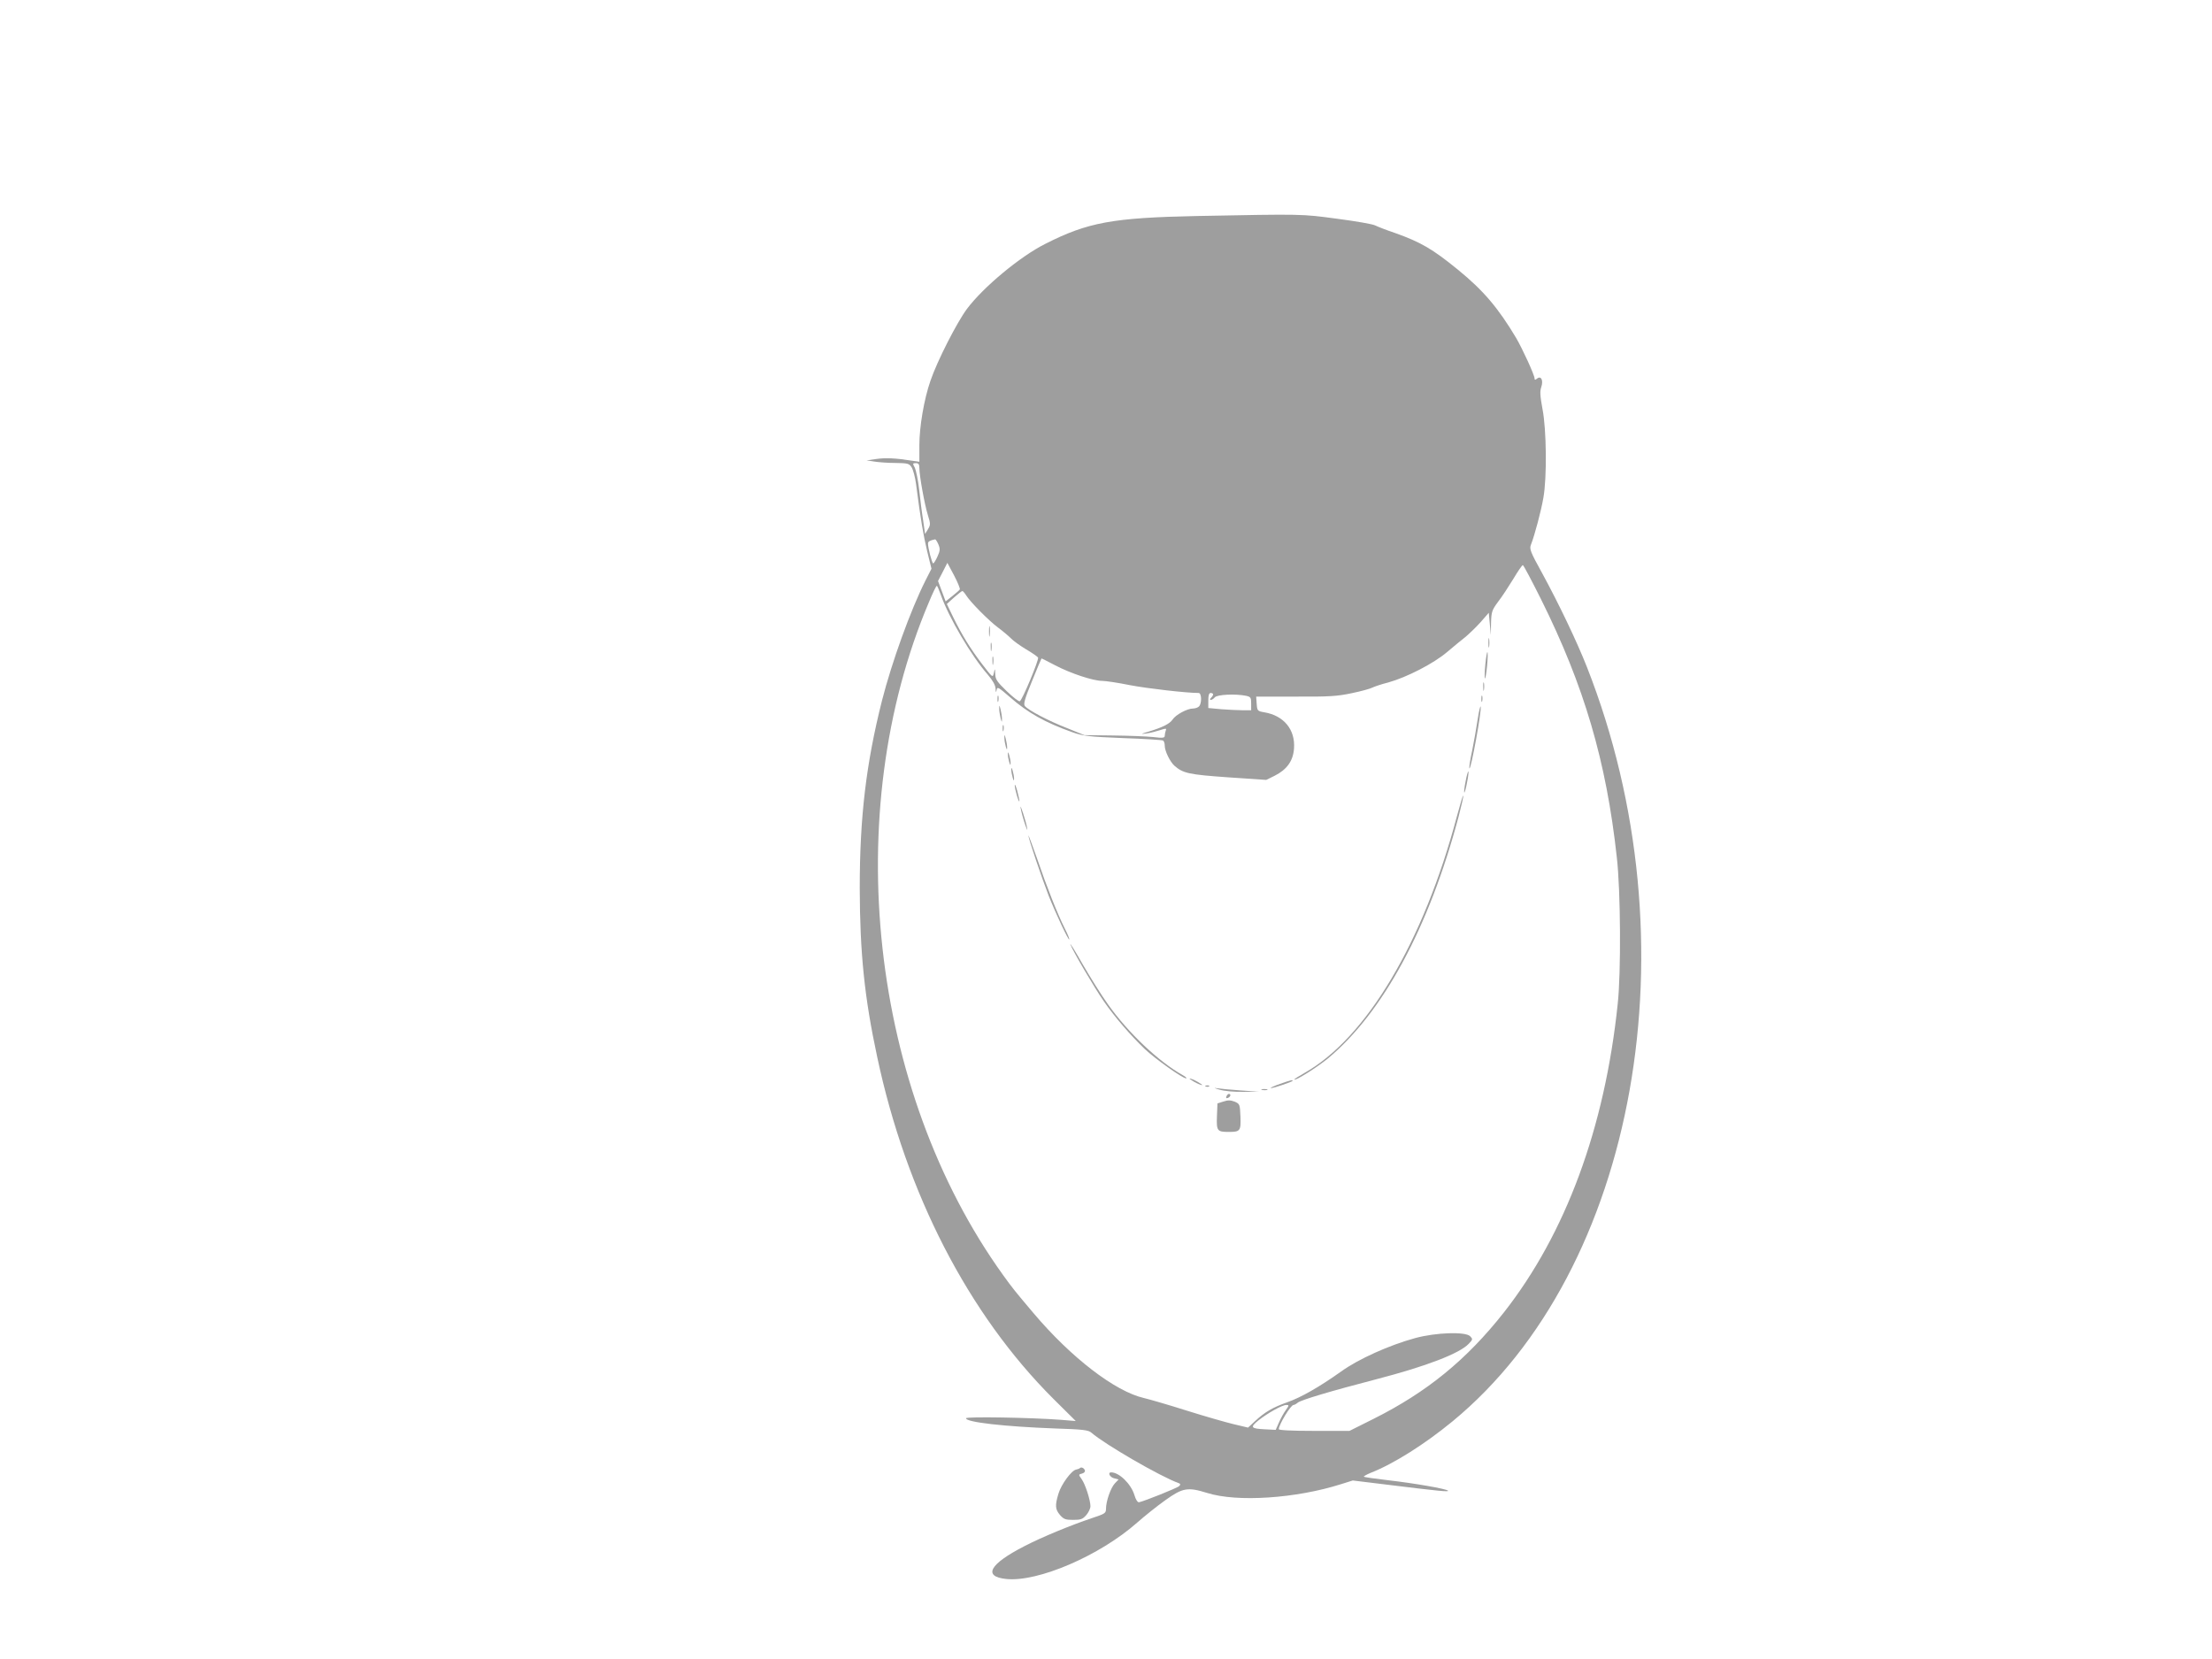 <?xml version="1.0" standalone="no"?>
<!DOCTYPE svg PUBLIC "-//W3C//DTD SVG 20010904//EN"
 "http://www.w3.org/TR/2001/REC-SVG-20010904/DTD/svg10.dtd">
<svg version="1.0" xmlns="http://www.w3.org/2000/svg"
 width="1280pt" height="960pt" viewBox="0 0 1280 960"
 preserveAspectRatio="xMidYMid meet">
<g transform="translate(0,960) scale(0.1,-0.1)"
fill="#9e9e9e" stroke="none">
<path d="M6925 8350 c-485 -10 -630 -36 -876 -161 -146 -73 -360 -251 -454
-377 -58 -78 -172 -301 -211 -416 -37 -106 -64 -266 -64 -373 l0 -95 -42 6
c-95 15 -153 18 -207 10 l-56 -8 45 -7 c25 -4 80 -8 122 -8 71 -1 79 -3 93
-25 9 -14 21 -58 26 -98 26 -202 42 -294 64 -387 l25 -102 -35 -69 c-86 -171
-194 -470 -251 -693 -92 -364 -129 -675 -129 -1087 1 -373 27 -632 101 -976
168 -791 528 -1488 1019 -1978 l130 -129 -85 7 c-170 13 -550 20 -550 9 0 -23
222 -48 515 -59 160 -5 193 -9 210 -24 78 -68 401 -255 505 -292 11 -4 12 -9
4 -17 -10 -11 -203 -88 -233 -94 -8 -1 -19 15 -27 43 -20 64 -88 130 -134 130
-22 0 -8 -28 16 -34 l27 -7 -22 -23 c-24 -26 -51 -103 -51 -147 0 -25 -6 -29
-82 -54 -120 -40 -290 -110 -390 -162 -203 -104 -242 -176 -105 -190 183 -19
541 135 757 326 41 36 114 95 162 129 102 73 130 78 243 43 173 -55 516 -32
776 51 l67 21 213 -26 c284 -35 345 -41 338 -33 -10 11 -195 43 -343 60 -77 9
-141 18 -144 21 -2 2 15 12 39 22 133 52 312 165 474 298 1068 879 1405 2772
778 4365 -57 145 -162 365 -259 543 -68 123 -75 141 -65 165 22 56 60 200 72
272 21 116 18 395 -5 512 -14 77 -16 104 -7 129 13 39 -2 67 -25 48 -11 -9
-14 -8 -14 1 0 19 -69 170 -107 235 -104 174 -189 274 -336 394 -147 120 -216
160 -365 213 -48 16 -99 36 -113 43 -14 8 -113 25 -220 39 -209 28 -194 28
-814 16z m-1605 -1458 c0 -44 30 -211 49 -272 16 -51 16 -57 1 -82 l-17 -28
-11 78 c-7 42 -17 122 -23 177 -6 55 -18 112 -25 128 -14 25 -13 27 6 27 15 0
20 -7 20 -28z m110 -442 c11 -26 10 -37 -5 -70 -10 -22 -21 -40 -25 -40 -7 0
-30 89 -30 115 0 12 12 18 41 24 4 0 12 -13 19 -29z m124 -261 c-2 -4 -22 -21
-43 -38 l-39 -31 -22 59 -22 59 27 52 27 53 39 -73 c21 -40 36 -77 33 -81z
m3363 -56 c249 -500 378 -936 439 -1495 22 -192 25 -666 5 -848 -75 -718 -301
-1329 -659 -1785 -215 -273 -445 -461 -755 -616 l-138 -69 -205 0 c-134 0
-204 4 -204 10 0 26 69 140 85 140 5 0 16 6 24 13 19 16 194 68 456 136 289
75 481 149 534 205 24 25 24 27 8 44 -28 27 -196 22 -318 -11 -150 -41 -328
-121 -428 -193 -125 -89 -233 -151 -314 -179 -81 -29 -127 -55 -184 -108 l-41
-38 -84 20 c-46 11 -168 46 -273 79 -104 33 -215 65 -245 72 -167 38 -422 234
-640 492 -107 127 -119 141 -175 219 -771 1071 -948 2674 -429 3896 21 51 41
93 45 93 3 0 13 -24 23 -52 46 -131 177 -354 272 -462 29 -34 44 -61 45 -81 1
-23 3 -25 6 -8 4 21 10 17 77 -41 105 -92 204 -147 361 -203 62 -22 94 -26
293 -34 123 -4 227 -11 232 -14 6 -4 10 -17 10 -31 0 -30 31 -93 56 -115 50
-44 84 -51 309 -67 l222 -15 49 24 c71 36 107 86 112 158 8 109 -59 190 -171
209 -41 7 -42 9 -45 49 l-3 42 228 0 c195 -1 242 2 326 20 54 11 107 26 118
32 12 6 53 20 93 30 107 30 261 109 340 176 38 32 86 72 107 88 20 17 59 54
86 84 l48 55 6 -65 6 -64 1 70 c2 65 5 74 41 123 22 28 61 88 88 132 26 44 51
80 55 80 4 0 51 -89 105 -197z m-3327 23 c24 -39 132 -148 186 -188 27 -20 60
-48 73 -61 13 -14 53 -43 88 -64 36 -21 67 -43 70 -48 5 -15 -92 -248 -106
-253 -6 -2 -40 24 -76 59 -55 53 -65 68 -66 98 -1 35 -2 35 -8 7 -6 -29 -7
-28 -67 50 -70 92 -118 170 -169 274 l-36 75 42 38 c23 20 44 37 48 37 3 0 13
-11 21 -24z m516 -406 c90 -47 220 -90 272 -90 20 0 93 -11 162 -25 100 -19
325 -45 396 -45 18 0 19 -61 2 -78 -7 -7 -23 -12 -35 -12 -33 0 -100 -36 -118
-64 -16 -24 -57 -45 -140 -70 -47 -14 -47 -15 -10 -10 22 3 57 12 78 19 34 11
38 11 33 -2 -3 -8 -6 -22 -6 -30 0 -13 -10 -15 -67 -8 -38 4 -142 8 -233 9
l-165 2 -101 41 c-108 42 -223 103 -243 127 -10 11 -2 40 41 145 29 72 54 131
55 131 2 0 37 -18 79 -40z m914 -168 c0 -4 -5 -13 -12 -20 -8 -8 -8 -12 -1
-12 6 0 16 7 23 15 13 16 118 21 179 9 28 -6 31 -10 31 -45 l0 -39 -48 0 c-27
0 -83 3 -125 6 l-75 7 0 43 c0 31 4 44 14 44 8 0 14 -4 14 -8z m421 -4141
c-12 -16 -30 -49 -40 -72 l-19 -43 -59 3 c-85 4 -91 11 -42 51 53 42 138 90
162 90 17 0 17 -2 -2 -29z"/>
<path d="M8613 5880 c0 -25 2 -35 4 -22 2 12 2 32 0 45 -2 12 -4 2 -4 -23z"/>
<path d="M8595 5755 c-4 -42 -5 -79 -2 -81 2 -3 8 29 12 71 4 42 5 79 2 81 -2
3 -8 -29 -12 -71z"/>
<path d="M8583 5625 c0 -22 2 -30 4 -17 2 12 2 30 0 40 -3 9 -5 -1 -4 -23z"/>
<path d="M5772 5555 c0 -16 2 -22 5 -12 2 9 2 23 0 30 -3 6 -5 -1 -5 -18z"/>
<path d="M8572 5555 c0 -16 2 -22 5 -12 2 9 2 23 0 30 -3 6 -5 -1 -5 -18z"/>
<path d="M5782 5500 c0 -14 4 -38 8 -55 7 -27 8 -27 8 -5 0 14 -4 39 -8 55 -7
27 -8 27 -8 5z"/>
<path d="M8551 5439 c-7 -46 -21 -128 -32 -182 -12 -54 -19 -101 -16 -103 9
-9 72 336 65 357 -2 7 -10 -26 -17 -72z"/>
<path d="M5802 5385 c0 -16 2 -22 5 -12 2 9 2 23 0 30 -3 6 -5 -1 -5 -18z"/>
<path d="M5812 5330 c0 -14 4 -36 8 -50 6 -20 8 -21 8 -5 0 11 -4 34 -8 50 -7
27 -8 27 -8 5z"/>
<path d="M5832 5235 c0 -11 4 -31 8 -45 6 -20 8 -21 8 -5 0 11 -4 31 -8 45 -6
20 -8 21 -8 5z"/>
<path d="M5852 5145 c0 -11 4 -31 8 -45 6 -20 8 -21 8 -5 0 11 -4 31 -8 45 -6
20 -8 21 -8 5z"/>
<path d="M8481 5079 c-7 -33 -10 -63 -8 -65 2 -3 10 23 16 57 7 33 10 63 8 65
-2 3 -10 -23 -16 -57z"/>
<path d="M5872 5055 c0 -21 25 -107 27 -90 0 6 -6 33 -13 60 -8 28 -14 41 -14
30z"/>
<path d="M8431 4878 c-193 -728 -524 -1285 -883 -1487 -32 -18 -58 -35 -58
-37 0 -13 129 68 194 121 319 266 584 755 756 1398 17 66 30 121 27 123 -2 2
-18 -51 -36 -118z"/>
<path d="M5906 4925 c2 -16 13 -57 24 -90 11 -33 17 -46 14 -30 -2 17 -13 57
-24 90 -11 33 -17 47 -14 30z"/>
<path d="M5951 4765 c-1 -14 79 -250 118 -350 41 -103 113 -256 118 -251 3 2
-9 31 -26 64 -42 84 -104 240 -161 407 -27 77 -49 135 -49 130z"/>
<path d="M6194 4135 c13 -36 137 -248 194 -330 64 -92 152 -194 235 -274 61
-58 220 -171 240 -171 7 1 -2 9 -18 18 -141 79 -316 245 -432 408 -39 54 -105
160 -148 234 -42 74 -74 126 -71 115z"/>
<path d="M6910 3340 c19 -11 40 -19 45 -19 6 0 -6 8 -25 19 -19 11 -39 19 -45
19 -5 0 6 -8 25 -19z"/>
<path d="M7407 3328 c-32 -11 -56 -22 -54 -24 4 -5 127 36 127 42 0 6 -11 4
-73 -18z"/>
<path d="M6978 3313 c7 -3 16 -2 19 1 4 3 -2 6 -13 5 -11 0 -14 -3 -6 -6z"/>
<path d="M7055 3295 c30 -9 85 -14 140 -13 l90 1 -105 7 c-58 4 -121 10 -140
13 -19 4 -12 0 15 -8z"/>
<path d="M7303 3293 c9 -2 23 -2 30 0 6 3 -1 5 -18 5 -16 0 -22 -2 -12 -5z"/>
<path d="M7097 3256 c-4 -10 -1 -13 9 -9 15 6 19 23 5 23 -5 0 -11 -7 -14 -14z"/>
<path d="M7080 3226 l-35 -11 -3 -74 c-3 -85 1 -91 68 -91 67 0 71 6 68 89 -3
71 -4 73 -33 86 -24 9 -39 10 -65 1z"/>
<path d="M5723 5945 c0 -27 2 -38 4 -22 2 15 2 37 0 50 -2 12 -4 0 -4 -28z"/>
<path d="M5733 5855 c0 -22 2 -30 4 -17 2 12 2 30 0 40 -3 9 -5 -1 -4 -23z"/>
<path d="M5743 5775 c0 -22 2 -30 4 -17 2 12 2 30 0 40 -3 9 -5 -1 -4 -23z"/>
<path d="M6248 1104 c-3 -3 -13 -6 -21 -8 -26 -4 -86 -85 -102 -139 -21 -69
-19 -91 9 -124 21 -24 32 -28 76 -28 44 0 55 4 76 28 13 15 24 38 24 51 0 35
-30 128 -51 157 -19 26 -18 27 2 32 12 3 19 11 17 18 -5 15 -22 22 -30 13z"/>
</g>
</svg>
